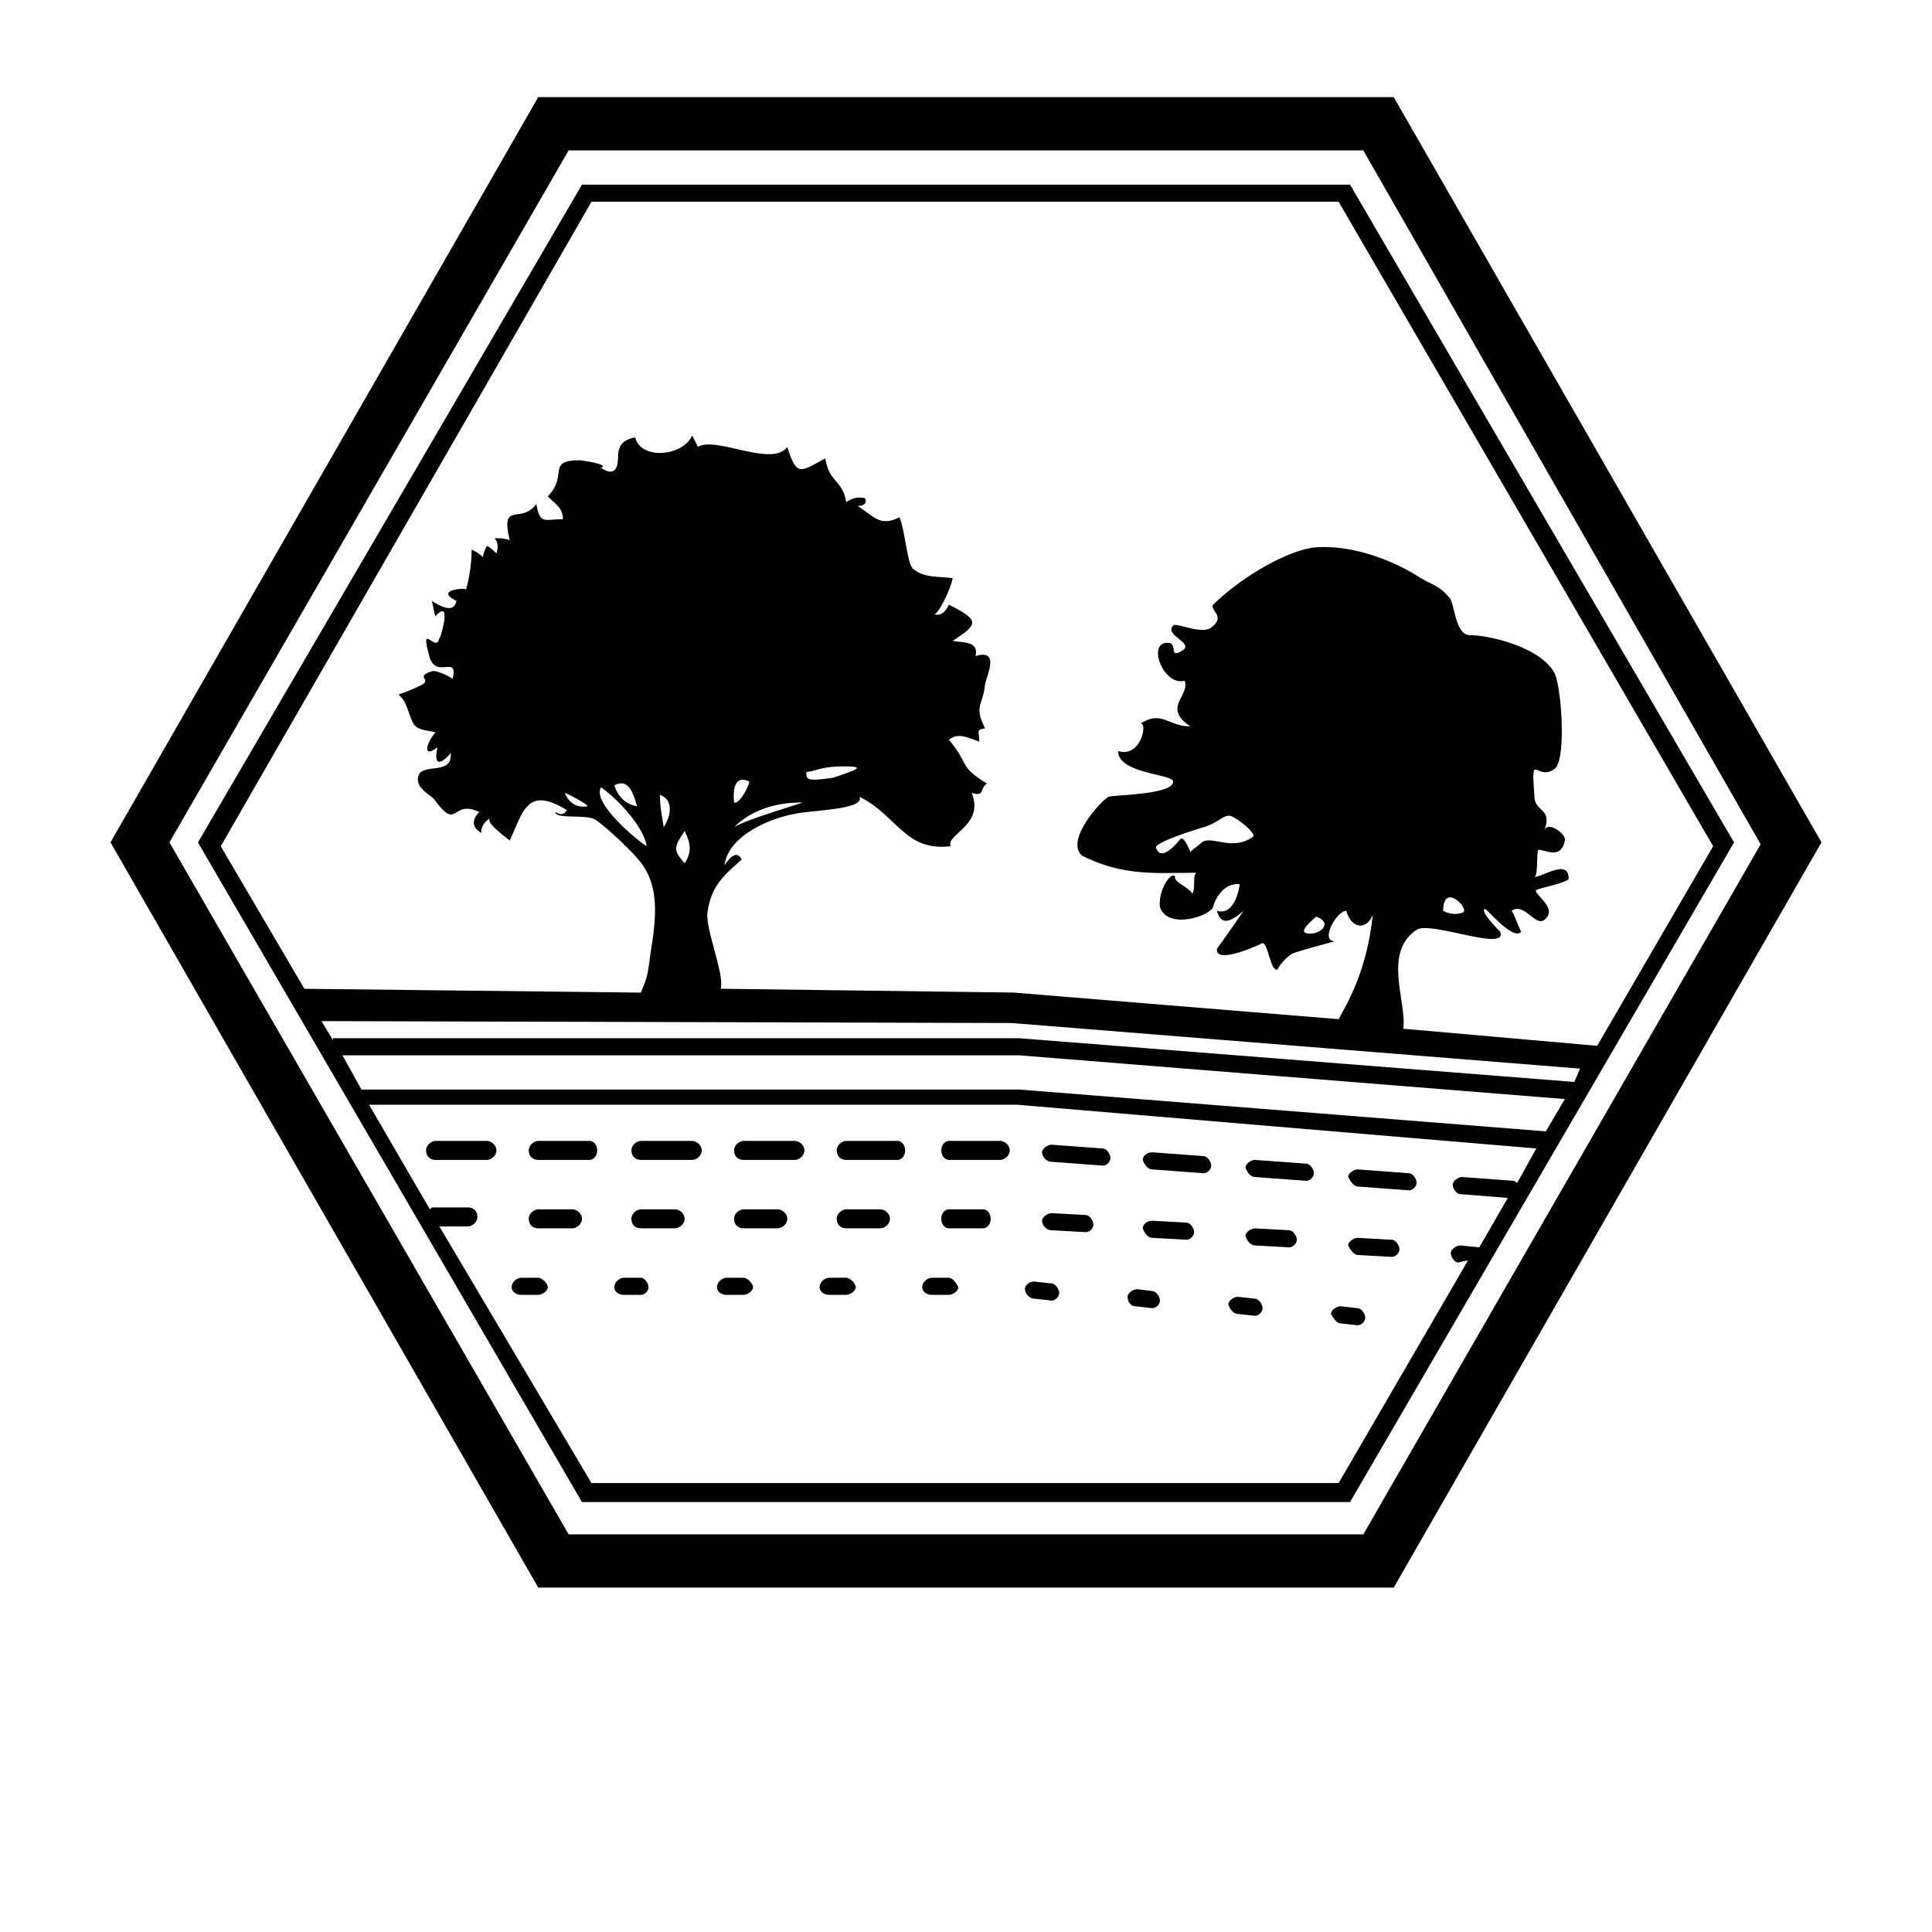 <?xml version="1.0" encoding="UTF-8"?>
<!-- Uploaded to: ICON Repo, www.iconrepo.com, Generator: ICON Repo Mixer Tools -->
<svg fill="#000000" width="800px" height="800px" version="1.1" viewBox="144 144 512 512" xmlns="http://www.w3.org/2000/svg">
 <g>
  <path d="m505.29 183.86 105.3 183.89-105.3 182.88h-210.59l-105.8-183.39 105.8-183.39h209.59m-217.65 380.88h226.71l113.36-197.5-113.36-197.49h-226.71l-113.36 197.49"/>
  <path d="m338.54 357.18s0.504-2.016 0 0z"/>
  <path d="m501.77 192.93h-203.54l-101.77 174.32 101.77 174.82h203.54l101.77-174.82zm44.332 264.5c-0.504 0-0.504-0.504-1.008-0.504l-13.602-1.008c-1.008 0-2.519 1.008-2.519 2.016s1.008 2.519 2.016 2.519l12.594 1.008-7.555 13.098-5.039-0.504c-1.008 0-2.519 1.008-2.519 2.016 0 1.008 1.008 2.519 2.016 2.519 0 0 1.512-0.504 2.519-0.504l-34.258 58.945h-198l-40.305-68.016h7.559c1.008 0 2.519-1.008 2.519-2.519s-1.008-2.519-2.519-2.519h-9.07c-0.504 0-0.504 0-1.008 0.504l-16.121-27.711h171.8l137.54 11.59zm7.559-13.605-139.55-11.082h-174.32l-5.039-9.07h179.36l144.6 11.59zm7.559-13.098-147.11-11.586h-181.88v0.504l-3.023-5.039 182.88 0.504 150.64 12.09zm-242.33-76.074c3.023 1.008 3.527 4.535 1.008 8.566-0.504-3.023-1.008-5.543-1.008-8.566zm6.547 9.57c1.512 3.023 2.016 5.543 0 8.566-3.023-3.527-3.023-4.031 0-8.566zm190.44 52.398c1.008-7.055-5.543-20.152 3.527-26.199 3.527-2.519 24.184 6.047 22.168 0.504-0.504-0.504-5.543-5.543-4.031-6.047 0.504 0 7.559 8.566 9.574 6.047-1.008-2.016-1.512-4.031-2.519-5.543 3.527-2.519 6.551 5.039 9.07 2.016 3.023-3.023-3.527-6.551-2.519-7.559 1.008-0.504 8.566-2.016 8.566-3.023 0-5.543-7.559 0-9.07-0.504 1.008 0 0.504-6.551 1.008-7.055 1.008-0.504 6.047 3.023 7.055-2.519 0.504-1.512-4.535-5.543-5.543-2.519 2.519-6.047-2.519-5.039-2.519-9.07-1.008-13.098 0.504-3.527 5.543-7.559 3.023-3.023 1.512-23.176-0.504-25.695-4.031-6.551-17.129-9.574-22.168-9.574-4.031 0-4.031-9.07-5.543-10.078-3.023-3.527-4.535-3.023-9.07-6.047-7.559-4.535-18.137-8.062-27.207-7.055-8.566 1.512-20.152 9.07-26.199 15.113-1.008 1.512 3.527 3.023-0.504 6.047-2.519 2.016-9.574-1.512-10.078-0.504-2.519 2.519 5.543 4.535 2.519 6.551-4.031 2.519-1.008-2.016-4.031-2.016-5.543 0-1.008 11.586 4.535 10.078 1.512 4.031-6.047 7.055 1.512 12.09-6.047 0-7.559-4.535-13.602-0.504 2.519-2.016 1.008 9.07-5.543 7.055 0 6.047 14.609 6.047 14.609 8.062 0 3.527-15.617 3.527-17.129 4.031-2.016 1.008-11.586 11.586-7.055 15.617 11.082 5.543 19.648 4.535 30.23 4.535-1.008 1.512 0 4.031-1.008 5.543-0.504-1.512-5.039-3.023-4.535-4.535-1.008-1.512-4.535 3.527-4.031 8.062 2.016 6.047 13.098 2.519 14.105 0 0-0.504 2.016-6.551 7.055-6.047 0 0-1.008 8.566-6.047 7.055 1.008 3.527 3.023 3.527 7.055 0-3.023 4.535-7.055 10.078-7.055 10.078-0.504 4.535 12.09-1.512 12.09-1.512 1.512 0 2.016 7.559 4.031 7.055-0.504 0 2.519-4.031 4.535-4.535 3.023-1.008 7.055-2.016 10.578-3.023-4.031 0 0.504-8.062 3.023-8.062 1.512 5.039 5.543 5.039 7.055 1.008-1.512 14.609-6.551 23.176-9.07 27.711l-86.152-7.055-77.586-1.008c1.008-4.031-4.031-15.617-3.527-20.152 1.008-7.055 4.031-9.574 9.07-14.105-1.008-2.016-2.519-1.512-4.535 1.512 1.008-8.062 12.594-12.594 18.641-13.602 4.031-1.008 18.641-1.008 17.129-4.535 10.078 5.039 12.09 14.609 24.184 13.098-1.512-3.023 9.07-5.543 5.543-14.105 3.527 1.008 2.016-1.008 4.031-2.519-7.559-4.535-4.535-5.039-10.078-11.586 2.519-2.016 5.039-0.504 8.062 0.504 0-3.023-1.008-3.023 1.512-3.527-3.023-6.047-0.504-6.047 0-11.586 0.504-2.519 4.031-9.574-2.519-7.559 1.008-4.031-3.527-3.527-6.047-4.031 7.055-4.535 7.055-5.543-1.008-9.574-1.008 2.016-2.016 3.023-4.031 2.519 1.008 0.504 4.535-6.551 5.039-9.574-4.031-0.504-7.559 0-10.578-2.519-1.512-1.512-2.016-10.078-3.527-13.602-5.039 2.519-6.551 0-11.082-3.023 1.512 0 2.519-0.504 2.016-2.016-2.016-0.504-3.527 0-5.039 1.008-1.008-6.047-4.535-5.039-5.543-11.586-6.551 3.527-7.559 5.039-10.078-3.023-4.031 5.543-19.145-3.023-23.68 0-0.504-1.008-1.008-2.016-1.512-3.023-2.519 5.543-13.602 6.551-15.113 0.504-3.023 0.504-4.535 2.016-4.535 5.039 0 4.031-1.512 5.039-4.535 3.023 2.519-1.008-5.543-2.016-5.543-2.016-9.07 0-3.023 4.031-8.566 9.574 2.016 2.016 4.031 3.023 4.031 6.047-5.039 0-6.047 1.512-7.055-4.031-4.031 5.543-9.574-1.008-7.055 9.574-1.512-0.504-2.519-0.504-4.031-0.504 1.008 1.008 1.008 2.519 0.504 4.031-1.008-1.008-1.512-1.512-2.519-2.016-0.504 1.008-1.008 2.016-1.008 3.023-1.008-1.008-2.016-1.512-3.023-2.016 0 4.535-1.008 9.07-1.512 10.578 0-0.504-8.566 0-2.519 3.023-0.504 2.519-2.519 2.519-6.551 0 0.504 1.512 0.504 3.023 1.008 4.031 5.039-5.543 0.504 8.566 1.008 5.543-0.504 5.039-5.543-5.039-2.519 5.543 2.016 5.543 7.559-1.008 6.047 5.543-0.504-0.504-4.535-2.519-5.543-2.016-4.535 1.512 0 2.016-2.519 3.527-9.07 4.535-6.047 0.504-4.031 6.047s1.512 5.543 7.559 6.551c-2.519 3.023-3.527 7.055 0.504 4.031-1.008 4.535 0.504 5.039 3.527 1.512 0.504 6.047-7.559 2.519-8.566 6.047-0.988 3.019 3.043 5.035 4.051 6.043 6.551 9.07 4.535 0 12.09 3.527-2.016 2.016-2.016 4.027 0.504 5.539 0-2.016 1.008-3.023 2.519-4.031-2.016 1.008 4.535 5.543 5.039 6.047 3.527-7.559 4.535-14.609 15.113-8.062-0.504 1.008-1.512 1.512-3.023 0.504 0 2.016 8.062 0.504 10.578 2.016 3.023 2.016 10.578 9.07 12.594 12.09 5.543 8.062 2.519 18.641 1.512 27.207-0.504 3.527-1.512 5.039-2.016 6.551l-89.176-1.008-22.168-37.785 98.246-170.79h198l99.25 170.79-30.73 52.898zm10.578-31.238c0-8.062 7.559 0 5.039 0.504-1.512 0.504-3.023 0.504-5.039-0.504zm-33.754 1.512c4.535 1.512 1.512 4.535-1.512 4.535-4.535 0 2.016-4.535 1.512-4.535zm-16.625-21.16c-5.543 4.031-11.082-0.504-13.602 1.512-1.008 1.008-2.016 1.512-3.023 2.519 0 0-1.512-4.031-2.519-3.527-0.504 0.504-5.039 6.551-6.551 2.519-1.008-1.512 12.594-5.543 12.594-5.543 3.527-1.008 5.039-3.023 6.551-3.023 1.008-0.5 7.559 4.535 6.551 5.543zm-119.4-9.066c-1.008 0.504-15.113 4.535-18.137 6.551 6.547-6.551 15.617-6.551 18.137-6.551zm-14.109-5.543c0 1.008-2.519 6.047-4.031 5.543-0.5-5.039 1.012-7.055 4.031-5.543zm15.117-2.519c3.527-0.504 4.031-1.512 10.078-1.512 6.047 0 3.023 1.008-3.023 3.023-7.055 1.008-7.055 0.504-7.055-1.512zm-42.32 19.648c-2.519-1.512-14.609-11.586-12.09-15.617 5.035 3.527 11.586 11.082 12.09 15.617zm-8.566-16.121c4.535-2.519 5.543 4.535 6.047 5.543-3.023-0.504-5.039-2.519-6.047-5.543zm-7.051 5.543c-3.023 0.504-5.039-1.008-6.047-3.527 0.504 0 6.047 3.023 6.047 3.527z"/>
  <path d="m327.45 446.35h-13.602c-1.008 0-2.519 1.008-2.519 2.519 0 1.512 1.008 2.519 2.519 2.519h13.602c1.008 0 2.519-1.008 2.519-2.519 0-1.512-1.512-2.519-2.519-2.519z"/>
  <path d="m422.67 451.89 13.602 1.008c1.008 0 2.016-1.008 2.016-2.016 0-1.008-1.008-2.519-2.016-2.519l-13.602-1.008c-1.008 0-2.519 1.008-2.519 2.016 0 1.008 1.008 2.519 2.519 2.519z"/>
  <path d="m503.79 458.44 13.602 1.008c1.008 0 2.016-1.008 2.016-2.016 0-1.008-1.008-2.519-2.016-2.519l-13.602-1.008c-1.008 0-2.519 1.008-2.519 2.016 0.504 1.008 1.512 2.519 2.519 2.519z"/>
  <path d="m354.66 446.35h-13.602c-1.008 0-2.519 1.008-2.519 2.519 0 1.512 1.008 2.519 2.519 2.519h13.602c1.008 0 2.519-1.008 2.519-2.519 0-1.512-1.512-2.519-2.519-2.519z"/>
  <path d="m381.86 446.35h-13.602c-1.008 0-2.519 1.008-2.519 2.519 0 1.512 1.008 2.519 2.519 2.519h13.602c1.008 0 2.016-1.008 2.016-2.519-0.004-1.512-1.012-2.519-2.016-2.519z"/>
  <path d="m409.07 446.35h-13.602c-1.008 0-2.016 1.008-2.016 2.519 0 1.512 1.008 2.519 2.016 2.519h13.602c1.008 0 2.519-1.008 2.519-2.519 0-1.512-1.512-2.519-2.519-2.519z"/>
  <path d="m273.04 446.35h-13.602c-1.008 0-2.519 1.008-2.519 2.519 0 1.512 1.008 2.519 2.519 2.519h13.602c1.008 0 2.519-1.008 2.519-2.519 0-1.512-1.512-2.519-2.519-2.519z"/>
  <path d="m476.58 455.92 13.602 1.008c1.008 0 2.016-1.008 2.016-2.016 0-1.008-1.008-2.519-2.016-2.519l-13.602-1.008c-1.008 0-2.519 1.008-2.519 2.016 0.504 1.512 1.512 2.519 2.519 2.519z"/>
  <path d="m300.25 446.35h-13.602c-1.008 0-2.519 1.008-2.519 2.519 0 1.512 1.008 2.519 2.519 2.519h13.602c1.008 0 2.016-1.008 2.016-2.519-0.004-1.512-1.012-2.519-2.016-2.519z"/>
  <path d="m449.37 453.91 13.602 1.008c1.008 0 2.016-1.008 2.016-2.016 0-1.008-1.008-2.519-2.016-2.519l-13.602-1.008c-1.512 0-2.519 1.008-2.519 2.016 0.504 1.512 1.512 2.519 2.519 2.519z"/>
  <path d="m322.91 464.48h-9.07c-1.008 0-2.519 1.008-2.519 2.519 0 1.512 1.008 2.519 2.519 2.519h9.07c1.008 0 2.519-1.008 2.519-2.519 0-1.512-1.512-2.519-2.519-2.519z"/>
  <path d="m295.71 464.48h-9.07c-1.008 0-2.519 1.008-2.519 2.519 0 1.512 1.008 2.519 2.519 2.519h9.07c1.008 0 2.519-1.008 2.519-2.519 0-1.512-1.512-2.519-2.519-2.519z"/>
  <path d="m350.12 464.48h-9.07c-1.008 0-2.519 1.008-2.519 2.519 0 1.512 1.008 2.519 2.519 2.519h9.07c1.008 0 2.519-1.008 2.519-2.519 0-1.512-1.512-2.519-2.519-2.519z"/>
  <path d="m377.33 464.48h-9.07c-1.008 0-2.519 1.008-2.519 2.519 0 1.512 1.008 2.519 2.519 2.519h9.07c1.008 0 2.519-1.008 2.519-2.519 0-1.512-1.512-2.519-2.519-2.519z"/>
  <path d="m422.67 470.03 9.07 0.504c1.008 0 2.016-1.008 2.016-2.016s-1.008-2.519-2.016-2.519l-9.07-0.504c-1.008 0-2.519 1.008-2.519 2.016 0 1.008 1.008 2.519 2.519 2.519z"/>
  <path d="m449.37 472.04 9.07 0.504c1.008 0 2.016-1.008 2.016-2.016s-1.008-2.519-2.016-2.519l-9.07-0.504c-1.512 0-2.519 1.008-2.519 2.016 0.504 1.512 1.512 2.519 2.519 2.519z"/>
  <path d="m476.58 474.06 9.07 0.504c1.008 0 2.016-1.008 2.016-2.016s-1.008-2.519-2.016-2.519l-9.07-0.504c-1.008 0-2.519 1.008-2.519 2.016 0.504 1.512 1.512 2.519 2.519 2.519z"/>
  <path d="m503.79 476.58 9.07 0.504c1.008 0 2.016-1.008 2.016-2.016 0-1.008-1.008-2.519-2.016-2.519l-9.07-0.504c-1.008 0-2.519 1.008-2.519 2.016 0.504 1.008 1.512 2.519 2.519 2.519z"/>
  <path d="m404.53 464.48h-9.07c-1.008 0-2.016 1.008-2.016 2.519 0 1.512 1.008 2.519 2.016 2.519h9.07c1.008 0 2.016-1.008 2.016-2.519 0-1.512-1.008-2.519-2.016-2.519z"/>
  <path d="m472.04 492.2 4.535 0.504c1.008 0 2.016-1.008 2.016-2.016 0-1.008-1.008-2.519-2.016-2.519l-4.535-0.504c-1.008 0-2.519 1.008-2.519 2.016 0.504 1.512 1.512 2.519 2.519 2.519z"/>
  <path d="m286.64 482.62h-4.535c-1.008 0-2.519 1.008-2.519 2.519 0 1.008 1.008 2.016 2.519 2.016h4.535c1.008 0 2.519-1.008 2.519-2.016 0-1.012-1.512-2.519-2.519-2.519z"/>
  <path d="m499.25 494.71 4.535 0.504c1.008 0 2.016-1.008 2.016-2.016s-1.008-2.519-2.016-2.519l-4.535-0.504c-1.008 0-2.519 1.008-2.519 2.016 0.504 1.008 1.512 2.519 2.519 2.519z"/>
  <path d="m444.84 490.18 4.535 0.504c1.008 0 2.016-1.008 2.016-2.016 0-1.008-1.008-2.519-2.016-2.519l-4.031-0.504c-1.008 0-2.519 1.008-2.519 2.016 0.004 1.512 1.008 2.519 2.016 2.519z"/>
  <path d="m395.46 482.62h-4.535c-1.008 0-2.519 1.008-2.519 2.519 0 1.008 1.008 2.016 2.519 2.016h4.535c1.008 0 2.519-1.008 2.519-2.016-0.504-1.012-1.512-2.519-2.519-2.519z"/>
  <path d="m368.26 482.62h-4.535c-1.008 0-2.519 1.008-2.519 2.519 0 1.008 1.008 2.016 2.519 2.016h4.535c1.008 0 2.519-1.008 2.519-2.016 0-1.012-1.512-2.519-2.519-2.519z"/>
  <path d="m341.05 482.62h-4.535c-1.008 0-2.519 1.008-2.519 2.519 0 1.008 1.008 2.016 2.519 2.016h4.535c1.008 0 2.519-1.008 2.519-2.016-0.004-1.012-1.516-2.519-2.519-2.519z"/>
  <path d="m313.85 482.62h-4.535c-1.008 0-2.519 1.008-2.519 2.519 0 1.008 1.008 2.016 2.519 2.016h4.535c1.008 0 2.016-1.008 2.016-2.016 0-1.012-1.008-2.519-2.016-2.519z"/>
  <path d="m418.14 488.16 4.535 0.504c1.008 0 2.016-1.008 2.016-2.016 0-1.008-1.008-2.519-2.016-2.519l-4.535-0.504c-1.512 0-2.519 1.008-2.519 2.016 0 1.008 1.008 2.519 2.519 2.519z"/>
 </g>
</svg>